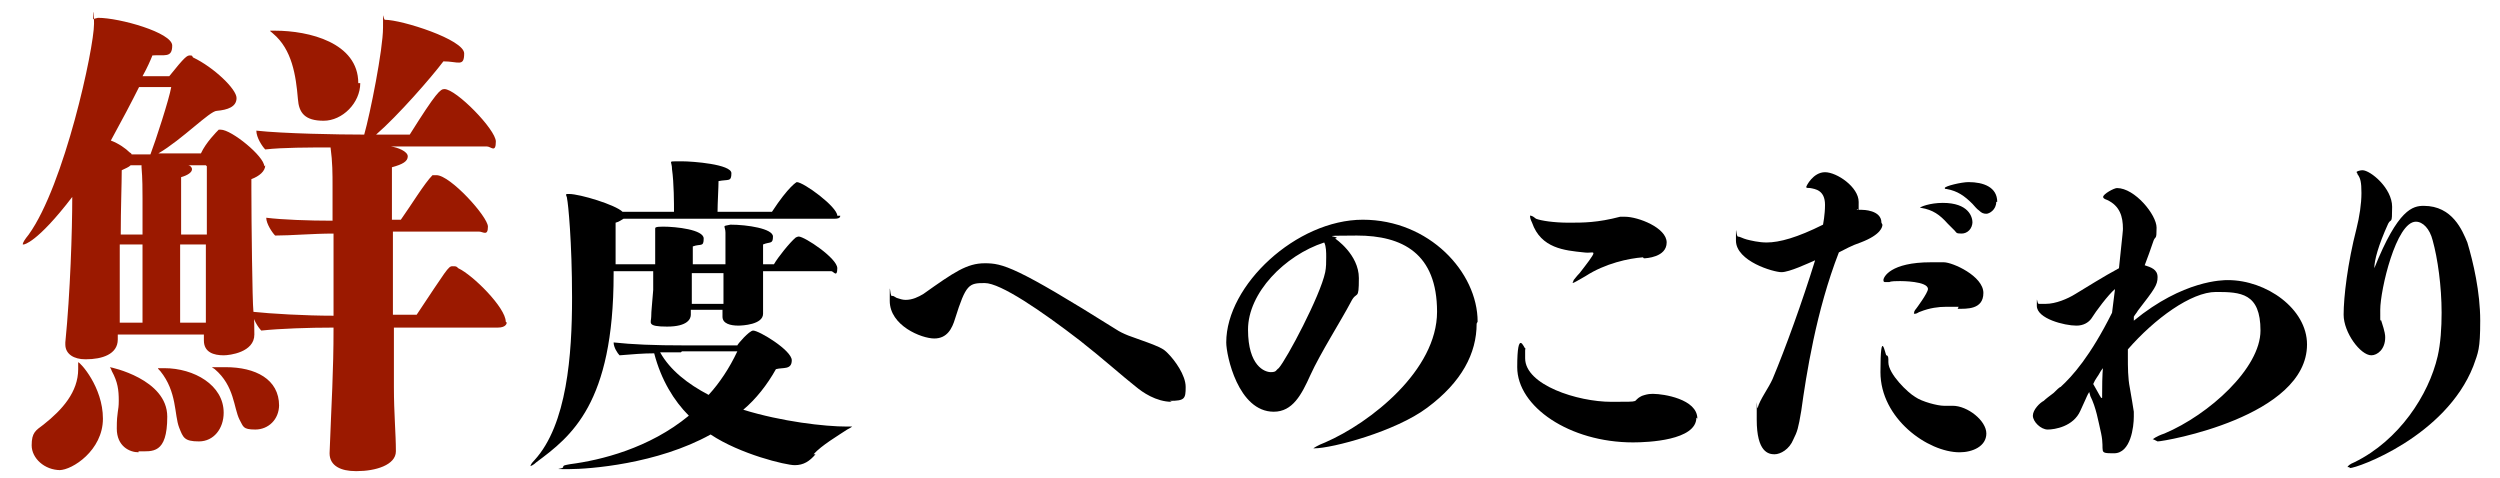 <?xml version="1.0" encoding="UTF-8"?>
<svg id="_レイヤー_1" data-name="レイヤー 1" xmlns="http://www.w3.org/2000/svg" version="1.1" viewBox="0 0 252.6 48.3">
  <defs>
    <style>
      .cls-1 {
        fill: #000;
      }

      .cls-1, .cls-2 {
        stroke-width: 0px;
      }

      .cls-3 {
        isolation: isolate;
      }

      .cls-2 {
        fill: #9b1900;
      }
    </style>
  </defs>
  <g class="cls-3">
    <g class="cls-3">
      <path class="cls-2" d="M26.8,16.7c0,.6-.6,1.1-1.4,1.4v1c0,3.4.1,11.4.2,12.3.1.8.1,1.8.1,2.4,0,1.8-2.5,2.1-3.1,2.1-1,0-2-.3-2-1.5h0v-.6h-8.7v.5h0c0,1.5-1.6,2-3.2,2h-.1c-1.1,0-2-.5-2-1.5v-.2c.5-5,.7-11.3.7-14.7-3.6,4.7-4.9,4.8-4.9,4.8,0,0-.1,0-.1,0,0-.2.2-.5.6-1,3.6-5,6.6-18.8,6.6-21.3s-.1-.3-.1-.4.1-.1.5-.2c2.2,0,7.5,1.5,7.5,2.8s-.8.9-2,1c-.2.5-.5,1.2-1,2.1h2.7c1.6-2,1.8-2.1,2.1-2.1s.2.1.3.2c2.1,1,4.4,3.2,4.4,4.1s-.9,1.2-2,1.3c-.7,0-3.5,2.9-5.9,4.3h4.3c.5-1.1,1.6-2.2,1.8-2.4,0,0,.1,0,.2,0,1.1,0,4.4,2.7,4.4,3.7ZM6.1,47.5c-1.6,0-2.9-1.2-2.9-2.5s.4-1.5,1.2-2.1c1.9-1.5,3.5-3.3,3.5-5.6v-.3c0-.2,0-.4,0-.4.2,0,2.5,2.5,2.5,5.7s-3.1,5.2-4.4,5.2ZM14,45.7c-.9,0-2.2-.6-2.2-2.4s.2-1.7.2-2.8-.1-1.9-.7-3c-.1-.3-.2-.4-.2-.4.1,0,5.8,1.2,5.8,5s-1.5,3.5-2.9,3.5ZM14.1,8.7c-.8,1.6-1.8,3.5-2.9,5.5.8.3,1.5.8,1.9,1.2,0,0,.2.1.2.2h1.9c.5-1.3,1.9-5.6,2.1-6.8h-3.3ZM12.1,24.7c0,2.1,0,4.2,0,5.9v2h2.3v-7.9h-2.2ZM14.4,20c0-.7,0-2-.1-3.1v-.2h-1.1c-.2.2-.5.3-.9.5,0,1.3-.1,3.9-.1,6.5h2.2v-3.6ZM22.6,41.7c0,1.6-1,2.9-2.5,2.9s-1.6-.4-2-1.4c-.5-1.3-.2-3.6-1.9-5.7-.2-.2-.3-.3-.2-.3s.2,0,.4,0h.2c3,0,6,1.7,6,4.5ZM20.8,16.7h-1.8c.2,0,.4.2.4.4,0,.3-.4.6-1.1.8v5.8h2.6c0-2.9,0-5.7,0-6.9ZM20.8,24.7h-2.6c0,3.2,0,6.5,0,7.9h2.6c0-.3,0-.7,0-1,0-.9,0-3.8,0-6.9ZM28.2,40.9c0,1.5-1.1,2.5-2.4,2.5s-1.2-.3-1.6-1c-.6-1.2-.5-3.4-2.5-5.1,0,0-.3-.2-.3-.2h.4c.3,0,.6,0,1,0,3,0,5.4,1.2,5.4,3.9ZM51.2,32.6c0,0,0,.5-.9.5h-10.5c0,2.8,0,5.1,0,6,0,2.7.2,4.7.2,6.5h0c0,1.4-2.1,2-3.9,2h-.2c-1.4,0-2.6-.5-2.6-1.8h0c.2-5.4.4-8.1.4-12.7-2.5,0-5.4.1-7.3.3-.3-.3-.9-1.2-.9-1.9,1.9.2,5.3.4,8.2.4,0-2.8,0-5.8,0-8.3-2.1,0-4.3.2-5.9.2-.3-.3-.9-1.2-.9-1.8,1.6.2,4.3.3,6.7.3v-3.4c0-1.4,0-2.5-.2-4h0c-2.2,0-4.8,0-6.6.2-.3-.3-.9-1.2-.9-1.9,2.7.3,8.3.4,10.9.4.6-2.1,1.9-8.6,1.9-10.8s0-.8.2-.8c1.7,0,8,2,8,3.4s-.6.8-2.1.8c-1.2,1.6-4.6,5.5-6.8,7.4h3.4c2.7-4.3,3.1-4.6,3.5-4.6,1.2,0,5.2,4.1,5.2,5.3s-.5.5-.9.5h-9.7c.7.1,1.7.5,1.7,1s-.5.8-1.6,1.1c0,.5,0,2.6,0,5.3h.9c1-1.4,2.4-3.7,3.2-4.5.1,0,.2,0,.4,0,1.4,0,5.2,4.2,5.2,5.2s-.5.5-.9.5h-8.7c0,2.6,0,5.7,0,8.4h2.4c3-4.5,3.2-4.9,3.6-4.9s.4,0,.6.2c1.5.7,4.8,4,4.8,5.4ZM36.4,8.4c0,2-1.8,3.8-3.7,3.8s-2.5-.8-2.6-2.2c-.2-2.4-.6-5-2.5-6.6-.2-.2-.3-.2-.3-.3s0,0,0,0c.1,0,.4,0,.5,0,3.4,0,8.4,1.2,8.4,5.3Z"/>
    </g>
    <g class="cls-3">
      <path class="cls-1" d="M84.9,21.8c0,.3-.4.3-.6.3h-21.3c-.2.1-.4.3-.8.4,0,.4,0,1.1,0,1.6v.4c0,.7,0,1.5,0,2.2h4c0-.3,0-.6,0-.9s0-.5,0-.7c0-.6,0-.9,0-1.4,0-.3,0-.5,0-.6s0-.2.8-.2c1.3,0,4.1.3,4.1,1.2s-.3.5-1.1.8c0,.4,0,1.1,0,1.8h3.3v-1.8c0-.6,0-.9,0-1.4,0-.3-.1-.5-.1-.6s.1-.1.6-.2c1.7,0,4.3.4,4.3,1.2s-.3.5-1,.8c0,.4,0,1.2,0,2h1.1c.4-.7,1.6-2.2,2.2-2.7,0,0,.2-.1.3-.1.6,0,3.9,2.2,3.9,3.2s-.4.3-.6.3h-6.9c0,1.1,0,2.1,0,2.5,0,.8,0,1.7,0,1.8h0c0,1.1-2.1,1.2-2.5,1.2-.8,0-1.6-.2-1.6-.9h0s0-.7,0-.7h-3.2v.5c0,.4-.3,1.2-2.4,1.2s-1.6-.4-1.6-1h0c0-.6.1-1.3.2-2.7,0-.5,0-1.2,0-1.9h-2c-.5,0-1.2,0-2,0v.3c0,13.1-4.3,16.4-7.8,19-.3.3-.6.4-.6.4s0,0,0,0c0-.1.1-.3.4-.6,3.3-3.6,3.8-10.7,3.8-16.4s-.4-9.6-.5-10c0-.2-.1-.3-.1-.4,0-.1,0-.1.3-.1,1.1,0,4.7,1.1,5.4,1.8h5.2c0-.8,0-2.9-.2-4.3,0-.4-.1-.6-.1-.7s0-.1,1.1-.1,5,.3,5,1.2-.3.6-1.3.8c0,.6-.1,2.3-.1,3.1h5.5c1.7-2.6,2.5-3,2.5-3,.7,0,4.1,2.5,4.1,3.4ZM82.4,45.9c-.6.7-1.2,1.1-2.1,1.1s-5.5-1.1-8.5-3.1c-5.4,3-12.3,3.5-14.3,3.5s-.6,0-.6-.2.2-.2.7-.3c3.1-.4,8-1.6,12-4.9-1.5-1.5-2.8-3.6-3.5-6.3-1.1,0-2.3.1-3.5.2-.2-.2-.6-.8-.6-1.3,1.9.2,3.9.3,7.4.3h-.1s.6,0,5.2,0c0-.1,1.2-1.5,1.6-1.5.6,0,3.9,2,3.9,3s-.9.7-1.6.9c-.9,1.6-2,3-3.3,4.1,3.9,1.2,8.2,1.7,10.5,1.7h.5s-.1.1-.5.3c-.9.6-2.6,1.6-3.4,2.5ZM68.8,35.6c-.5,0-1.3,0-2.1,0,1,1.8,2.8,3.2,4.9,4.3,1.1-1.2,2.1-2.7,2.9-4.4h-5.6ZM69.9,27.5c0,.9,0,1.7,0,2.2s0,.6,0,1h3.2v-.7c0-.7,0-1.6,0-2.4h-3.3Z"/>
      <path class="cls-1" d="M118.4,40.6c-1.6,0-3-1-3.6-1.5-1.4-1.1-3.4-2.9-5.7-4.7-3.9-3-8-5.8-9.6-5.8s-1.9.1-3,3.6c-.3,1-.8,2-2.1,2s-4.5-1.3-4.5-3.8,0-.5.2-.5,0,0,.1,0c.1,0,.2.1.4.2.3.1.6.2.9.2.7,0,1.3-.3,1.8-.6,3.1-2.2,4.4-3.1,6.2-3.1s3.1.3,13.3,6.7c.3.2.7.4,1.2.6,3.4,1.2,3.5,1.3,4,1.8.7.7,1.8,2.2,1.8,3.4s-.1,1.4-1.6,1.4Z"/>
      <path class="cls-1" d="M149.2,32.7c0,3-1.5,5.9-5,8.5-3.2,2.4-9.6,4.1-11.4,4.1s-.1,0-.1,0c0,0,.4-.3,1.2-.6,4.6-2,11.3-7.3,11.3-13.2s-3.5-7.7-8.1-7.7-1.3.1-2.2.3c0,0,2.4,1.6,2.4,4s-.2,1.2-.8,2.4c-1,1.9-3.1,5.2-4.1,7.4-.9,2-1.8,3.7-3.7,3.7-3.6,0-4.8-5.7-4.8-7,0-5.8,7.1-12.4,13.8-12.4s11.6,5.3,11.6,10.3ZM134,26c0-.5,0-1.1-.2-1.5-4,1.3-7.7,5.1-7.7,8.8s1.7,4.3,2.3,4.3.5-.2.8-.4c.8-.9,4.2-7.3,4.7-9.7.1-.5.1-1,.1-1.5Z"/>
      <path class="cls-1" d="M171.4,42.2c0,2.3-4.9,2.5-6.4,2.5-6.4,0-11.7-3.6-11.7-7.6s.7-1.9.8-1.9,0,0,0,.2,0,.2,0,.4,0,.3,0,.4c0,2.7,5.3,4.4,8.7,4.4s1.9,0,3.1-.6c.3-.1.6-.2,1-.2h.2c.9,0,4.4.5,4.4,2.5ZM166,26c-1.4.1-3.8.6-5.8,1.9-.7.4-1.2.7-1.3.7h0s0,0,0,0c0-.1.1-.2.1-.3.1-.1.3-.4.6-.7.7-.9,1.4-1.8,1.4-2s-.3,0-1-.1c-1.9-.2-4.3-.4-5.2-3,0,0-.2-.4-.2-.6s0-.1.1-.1h0c.1,0,.4.2.5.3.5.2,1.8.4,3.3.4s2.9,0,5.2-.6c.2,0,.3,0,.5,0,1.3,0,4.2,1.1,4.2,2.6s-2.1,1.6-2.3,1.6Z"/>
      <path class="cls-1" d="M190.2,22.7c0,.2-.1,1-2.2,1.8-.9.3-1.6.7-2.2,1-2.3,5.9-3.3,12.4-3.8,16-.3,1.8-.4,2.1-.8,2.9-.4,1-1.3,1.5-1.9,1.5s-1.8-.2-1.8-3.5,0-.8.1-1.2c.2-.8,1.1-2,1.5-2.9,1.3-3.1,3-7.8,4.3-12-.7.3-2.6,1.2-3.4,1.2s-4.6-1.1-4.6-3.2,0-.4.2-.4.5.2.9.3c.4.1,1.2.3,2,.3,1.3,0,3.1-.5,5.7-1.8,0,0,.2-1,.2-2,0-1.5-1-1.6-1.5-1.7-.2,0-.4,0-.4-.1s.7-1.5,1.9-1.5,3.4,1.5,3.4,3,0,.5-.2.8c.2,0,.4,0,.5,0s2,0,2,1.3ZM198,45.7c-3.2,0-8-3.4-8-8.1s.5-1.7.6-1.7c.1,0,.2.1.2.4h0c0,.2,0,.2,0,.3h0c0,1.2,2,3.1,2.7,3.5.7.5,2.3.9,2.9.9s.6,0,.9,0c1.5,0,3.4,1.5,3.4,2.8s-1.4,1.9-2.7,1.9ZM197.9,31c-.1,0-.3,0-.4,0-.3,0-.6,0-.9,0-.7,0-1.6.1-2.6.5-.1,0-.3.2-.5.2s-.1,0-.1-.1c0-.2.2-.4.2-.4,0,0,1.2-1.6,1.2-2,0-.8-2.7-.8-2.8-.8-.4,0-.9,0-1.1.1-.1,0-.3,0-.4,0s-.2,0-.2-.2c0-.3.7-1.8,4.8-1.8h.2c.4,0,.7,0,1.1,0,.9,0,4,1.4,4,3.1s-1.7,1.6-2.6,1.6ZM199.3,22.4c0,.7-.5,1.2-1.1,1.2s-.5-.1-.7-.3c-.2-.2-.5-.5-.7-.7-.8-.9-1.5-1.4-2.7-1.6,0,0-.1,0-.1,0,0-.1,1-.5,2.3-.5,2.6,0,3,1.4,3,2ZM201.7,20.4c0,.8-.7,1.2-1,1.2s-.5-.1-.7-.3c-.3-.2-.5-.5-.7-.7-.8-.8-1.5-1.3-2.6-1.5-.1,0-.2,0-.2-.1,0-.2,1.7-.6,2.4-.6,1.5,0,2.9.5,2.9,2Z"/>
      <path class="cls-1" d="M217.6,44.4c-.1,0-.1,0-.1,0,0,0,.3-.3,1.2-.6,4.5-1.9,9.7-6.6,9.7-10.4s-2-3.9-4.5-3.9-6.2,2.7-8.9,5.8v.7c0,1.1,0,2.2.2,3.2.2,1.1.3,1.8.4,2.4,0,.2,0,.4,0,.5,0,1-.3,3.7-2,3.7s-.9-.1-1.3-2c-.3-1.3-.5-2.6-1.1-3.8,0-.1-.1-.3-.1-.4-.2.3-.3.6-.4.8l-.5,1.1c-.7,1.6-2.6,1.9-3.3,1.9s-1.5-.8-1.5-1.4.7-1.3,1.1-1.5c.2-.2.6-.5,1-.8.3-.3.6-.6.7-.6,1.2-1.1,3-3.1,5.2-7.5.1-.8.2-1.6.3-2.4-.7.6-1.9,2.2-2.4,3-.3.4-.8.7-1.5.7-1.2,0-4-.7-4-2s0-.2.2-.2.2,0,.4,0,.2,0,.3,0c1,0,2.2-.5,3-1,1-.6,2.9-1.8,4.4-2.6.4-3.8.4-3.8.4-4,0-1.2-.3-2.3-1.6-2.9-.3-.1-.4-.2-.4-.3,0-.3,1.1-.9,1.4-.9,1.8,0,4,2.7,4,4s-.1.8-.3,1.3c-.3.9-.6,1.7-.9,2.5.6.2,1.3.4,1.3,1.2s-.3,1.2-2,3.4c-.1.2-.3.4-.4.6v.4c5-4.1,9-4.1,9.5-4.1,3.9,0,8,2.9,8,6.5,0,7.3-14.4,9.8-15.1,9.8ZM212.7,36.9c-.2.3-.4.5-.5.7-.2.4-.5.7-.7,1.2.3.5.6,1.1.8,1.4,0,0,.1,0,.1,0,0,0,0,0,0-.3,0-.8,0-1.9.1-3h0Z"/>
      <path class="cls-1" d="M237.4,47.2c-.1,0-.2,0-.2,0,0-.1.2-.3.7-.5,4.5-2.2,7.5-6.8,8.4-10.7.3-1.3.4-2.9.4-4.4,0-2.7-.4-5.5-.9-7.3-.3-1.2-1-1.9-1.7-1.9-2,0-3.6,6.9-3.6,8.9s0,.7.1,1.1c.4,1.2.4,1.5.4,1.7,0,1.2-.8,1.8-1.4,1.8-1.1,0-2.8-2.3-2.8-4.1s.4-5.2,1.3-8.7c.3-1.2.5-2.5.5-3.6s-.1-1.5-.4-1.9c0-.1-.1-.2-.1-.2,0-.1.4-.2.6-.2.8,0,3,1.8,3,3.7s-.1,1.1-.4,1.7c-1,2.2-1.4,3.7-1.4,4.5,2.4-6,3.9-6.3,5-6.3,2.9,0,3.9,2.5,4.4,3.7.6,2,1.3,5,1.3,7.9s-.2,3.2-.7,4.6c-2.8,7.1-11.7,10.3-12.5,10.3Z"/>
    </g>
  </g>
</svg>